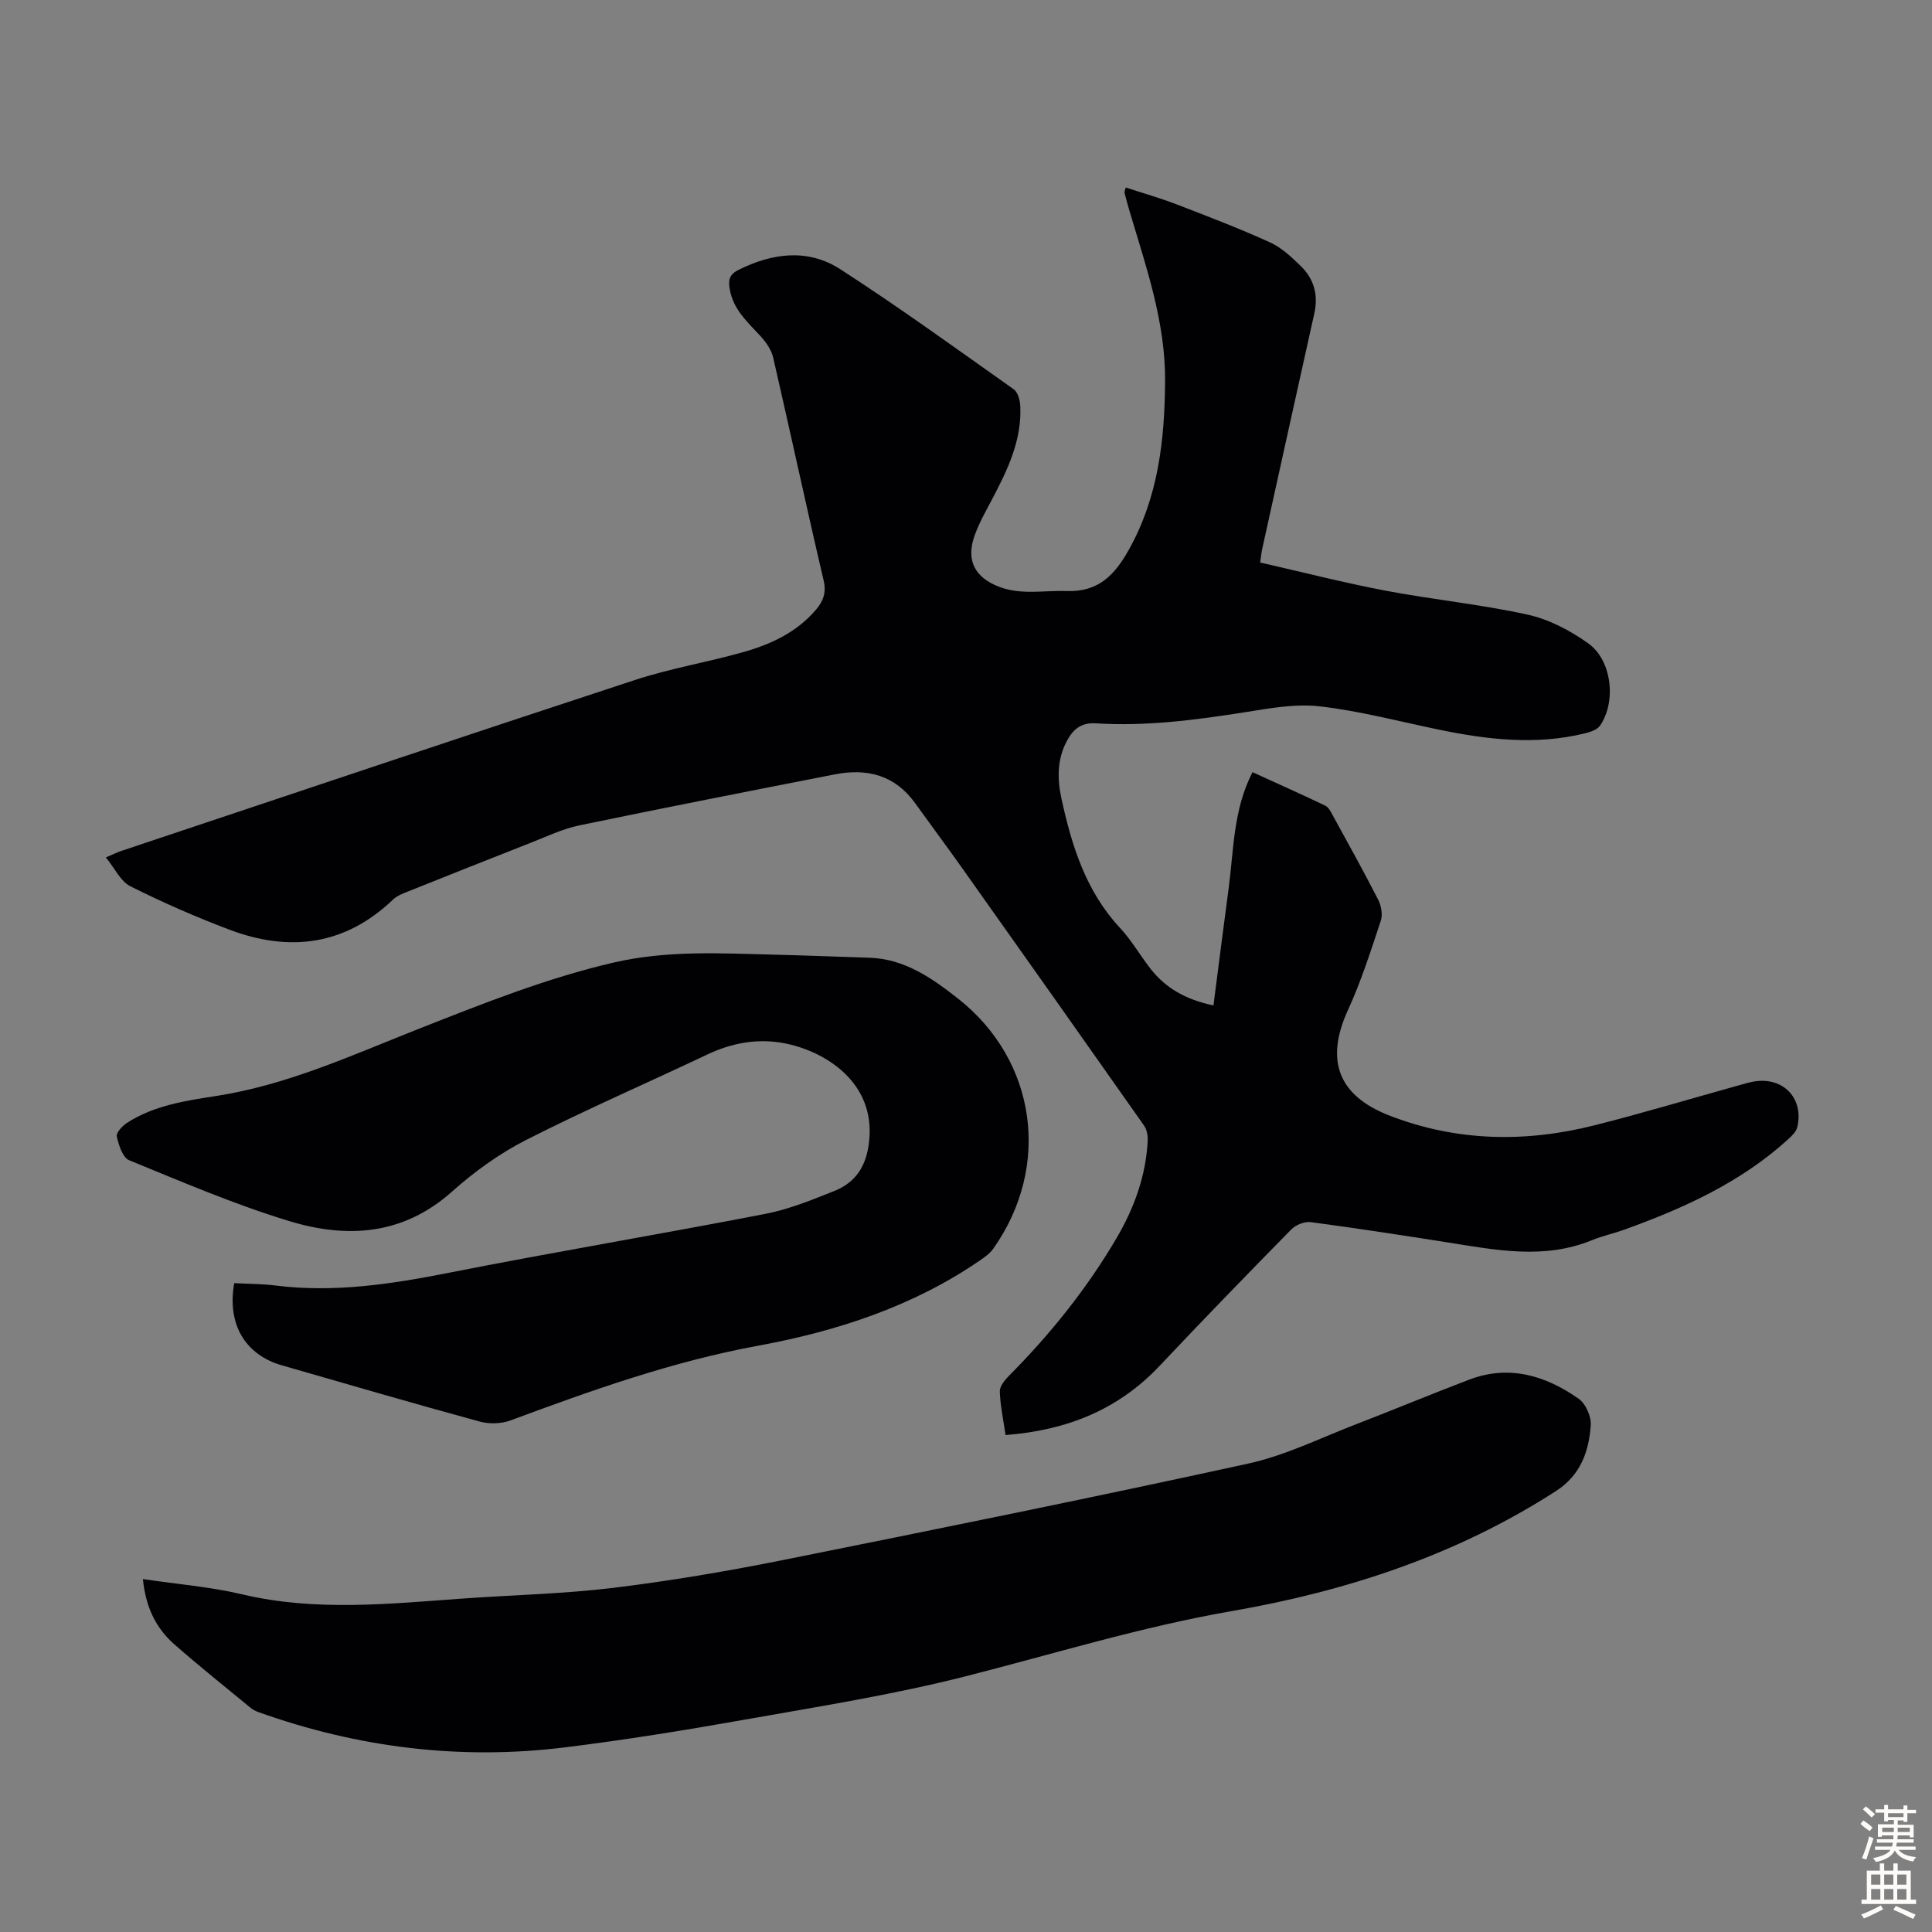 <svg enable-background="new 0 0 400 400" viewBox="0 0 400 400" xmlns="http://www.w3.org/2000/svg"><rect x="0" y="0" width="400" height="400" fill="#808080" stroke="none"/><g fill="#010104"><path d="m260.9 116.46c8.79 2 17.32 4.19 25.95 5.83 9.77 1.85 19.71 2.83 29.41 4.96 4.43.97 8.82 3.28 12.55 5.94 4.95 3.51 5.87 12.14 2.44 17.07-.59.84-1.99 1.29-3.1 1.57-10.15 2.49-20.21 1.31-30.26-.77-8.21-1.7-16.37-3.87-24.67-4.82-5.09-.59-10.45.43-15.6 1.24-10.19 1.6-20.39 2.93-30.72 2.28-3.14-.2-4.78 1.3-6.06 3.73-1.99 3.77-1.95 7.79-1.09 11.79 2.13 9.8 5.05 19.23 12.14 26.84 2.35 2.52 4.1 5.58 6.22 8.33 3.13 4.07 7.3 6.48 13.12 7.72 1.05-8.14 2.07-16.16 3.14-24.18s.93-16.3 4.95-24.12c5.19 2.37 10.15 4.58 15.06 6.93.7.34 1.17 1.3 1.58 2.06 3.17 5.78 6.38 11.55 9.38 17.42.63 1.24.97 3.08.54 4.35-2.07 6.23-4.07 12.54-6.8 18.49-4.75 10.36-2.08 17.71 8.6 21.85 13.95 5.4 28.2 5.62 42.54 1.99 9.96-2.52 19.8-5.48 29.7-8.23 1.29-.36 2.58-.78 3.9-.91 5.74-.57 9.61 3.83 8.3 9.51-.22.96-1.14 1.86-1.93 2.57-9.79 8.9-21.57 14.24-33.84 18.67-2.21.8-4.53 1.29-6.7 2.18-9.98 4.1-20.01 2.04-30.06.46-9.39-1.48-18.78-2.93-28.21-4.18-1.28-.17-3.1.56-4.03 1.51-9.17 9.33-18.28 18.71-27.25 28.23-8.6 9.13-19.29 13.37-31.91 14.34-.45-3.11-1.09-6.05-1.19-9.01-.04-1.06 1.01-2.36 1.88-3.24 8.56-8.62 16.12-18.02 22.27-28.49 3.66-6.23 6.12-12.94 6.47-20.25.05-1.03-.19-2.27-.76-3.09-12.54-17.84-25.14-35.64-37.75-53.43-3.17-4.47-6.45-8.87-9.65-13.32-4.17-5.8-9.93-7.26-16.6-5.96-17.66 3.46-35.32 6.91-52.93 10.57-3.46.72-6.75 2.31-10.08 3.61-8.43 3.3-16.84 6.66-25.24 10.02-1.13.45-2.37.9-3.22 1.71-9.95 9.52-21.44 10.95-33.89 6.25-6.98-2.64-13.85-5.65-20.52-8.99-2.02-1.01-3.2-3.7-5.06-5.97 1.56-.66 2.41-1.09 3.3-1.38 35.38-11.81 70.74-23.71 106.19-35.34 7.3-2.4 14.96-3.67 22.38-5.76 5.75-1.62 11.14-4.09 15.15-8.81 1.51-1.78 2.18-3.51 1.58-6.08-3.6-15.34-6.9-30.76-10.44-46.11-.37-1.61-1.48-3.2-2.63-4.45-2.65-2.88-5.61-5.47-6.35-9.63-.33-1.85-.2-3.08 1.76-4.06 7.08-3.55 14.44-4.48 21.15-.14 12.21 7.89 23.99 16.43 35.86 24.83.87.61 1.32 2.29 1.37 3.5.33 7.11-2.66 13.25-5.86 19.32-1.3 2.47-2.7 4.92-3.62 7.53-1.8 5.12.09 8.67 5.18 10.58 4.57 1.71 9.25.68 13.9.85 6.65.24 10-3.41 12.9-8.6 6.05-10.83 7.38-22.58 7.48-34.68.11-12.33-3.9-23.75-7.34-35.31-.38-1.28-.73-2.58-1.06-3.87-.05-.18.08-.41.25-1.09 3.59 1.18 7.19 2.2 10.66 3.54 6.45 2.48 12.92 4.96 19.21 7.82 2.37 1.08 4.43 3.02 6.34 4.87 2.75 2.66 3.7 5.97 2.84 9.82-3.63 16.25-7.2 32.51-10.79 48.77-.13.52-.18 1.07-.43 2.82z"/><path d="m48.5 265.66c2.94.16 5.74.14 8.5.49 12.16 1.53 24-.28 35.91-2.63 21.82-4.31 43.76-7.98 65.59-12.21 4.88-.95 9.61-2.88 14.26-4.74 4.98-1.99 6.97-6 7.27-11.37.66-12.02-10.38-18.11-18.53-19.36-5.14-.79-10.2.18-15.01 2.46-12.52 5.94-25.25 11.45-37.59 17.73-5.52 2.81-10.72 6.58-15.35 10.71-10.11 9.01-21.72 9.71-33.64 6.08-11.3-3.43-22.23-8.13-33.18-12.61-1.34-.55-2.15-3.14-2.55-4.92-.17-.76 1.15-2.2 2.12-2.82 5.6-3.6 12.05-4.57 18.47-5.56 14.85-2.3 28.4-8.57 42.2-14.01 13.1-5.16 26.13-10.36 39.93-13.58 11.34-2.65 22.65-1.93 34.02-1.65 6.37.16 12.74.41 19.11.62 7.26.24 12.92 4.22 18.25 8.4 16.39 12.86 19.4 34.84 7.35 51.86-.68.96-1.73 1.71-2.72 2.39-13.91 9.56-29.69 14.69-45.99 17.68-17.72 3.26-34.46 9.24-51.22 15.46-1.92.71-4.41.78-6.39.24-13.69-3.74-27.31-7.71-40.95-11.64-7.61-2.18-11.4-8.56-9.86-17.02z"/><path d="m29.59 326.93c7.12 1.06 13.95 1.6 20.54 3.16 15.22 3.6 30.45 1.96 45.71.87 10.37-.74 20.8-.96 31.11-2.21 11.73-1.43 23.42-3.41 35.01-5.73 32.21-6.46 64.42-12.99 96.51-20.01 7.66-1.68 14.91-5.29 22.3-8.14 7.82-3.01 15.55-6.24 23.38-9.22 8.29-3.16 15.84-.86 22.7 3.95 1.46 1.02 2.63 3.69 2.5 5.49-.38 5.44-2.13 10.34-7.18 13.6-20.55 13.27-43.35 20.74-67.14 24.87-18.79 3.26-36.88 8.87-55.27 13.54-15.03 3.81-30.43 6.25-45.72 8.96-12.32 2.19-24.69 4.18-37.11 5.72-21.67 2.67-42.82.05-63.38-7.29-.62-.22-1.24-.54-1.74-.96-5.27-4.34-10.6-8.6-15.73-13.1-3.83-3.37-5.94-7.77-6.49-13.5z"/></g><path d="m385.2 377.6.6-.7c.6.4 1.3.9 1.9 1.5l-.6.7c-.8-.5-1.4-1-1.9-1.5zm.3 7.1c.6-1.4 1.1-2.9 1.5-4.5.3.1.6.3.9.4-.5 1.4-1 2.9-1.5 4.4zm.2-10.1.6-.6c.7.5 1.3 1.1 1.9 1.6l-.7.7c-.6-.6-1.2-1.2-1.8-1.7zm8.4-.8h.8v.9h1.8v.7h-1.8v1.8h-.8v-.3h-1.2v.9h3.3v2.6h-.8v-.4h-2.5c0 .3 0 .6-.1.8h3.4v.7h-3.5c0 .3-.1.6-.1.8h4v.7h-3.5c.7.9 1.9 1.3 3.6 1.5-.2.2-.4.5-.6.9-1.9-.3-3.2-1.1-3.8-2.3-.5 1.1-1.8 2-3.9 2.4-.2-.3-.4-.5-.6-.8 1.9-.4 3.1-.9 3.6-1.7h-3.2v-.7h3.5c.1-.2.1-.5.2-.8h-3.3v-.7h3.4c0-.2 0-.5 0-.8h-2.4v.3h-.8v-2.6h3.3v-.9h-1.2v.3h-.8v-1.8h-1.8v-.7h1.8v-.9h.8v.9h3.2zm-4.4 5.5h2.4c0-.3 0-.6 0-.9h-2.4zm1.2-3.1h3.2v-.8h-3.2zm4.4 2.2h-2.4v.9h2.5v-.9z" fill="#fcfbfa"/><path d="m389.2 385.8h.9v1.5h1.9v-1.5h.9v1.5h2.7v6h1.1v.9h-11.3v-.9h1.1v-6h2.7zm.2 8.7.5.8c-1.2.6-2.5 1.3-4 1.9-.2-.3-.3-.6-.6-.8 1.6-.6 3-1.3 4.1-1.9zm-2-4.3h1.9v-2.1h-1.9zm0 3.1h1.9v-2.2h-1.9zm2.7-3.1h1.9v-2.1h-1.9zm0 3.1h1.9v-2.2h-1.9zm2.4 1.3c1.4.6 2.7 1.2 4.1 1.8l-.5.9c-1.5-.7-2.8-1.4-4.1-1.9zm2.2-6.5h-1.9v2.1h1.9zm-1.9 5.2h1.9v-2.2h-1.9z" fill="#fcfbfa"/></svg>